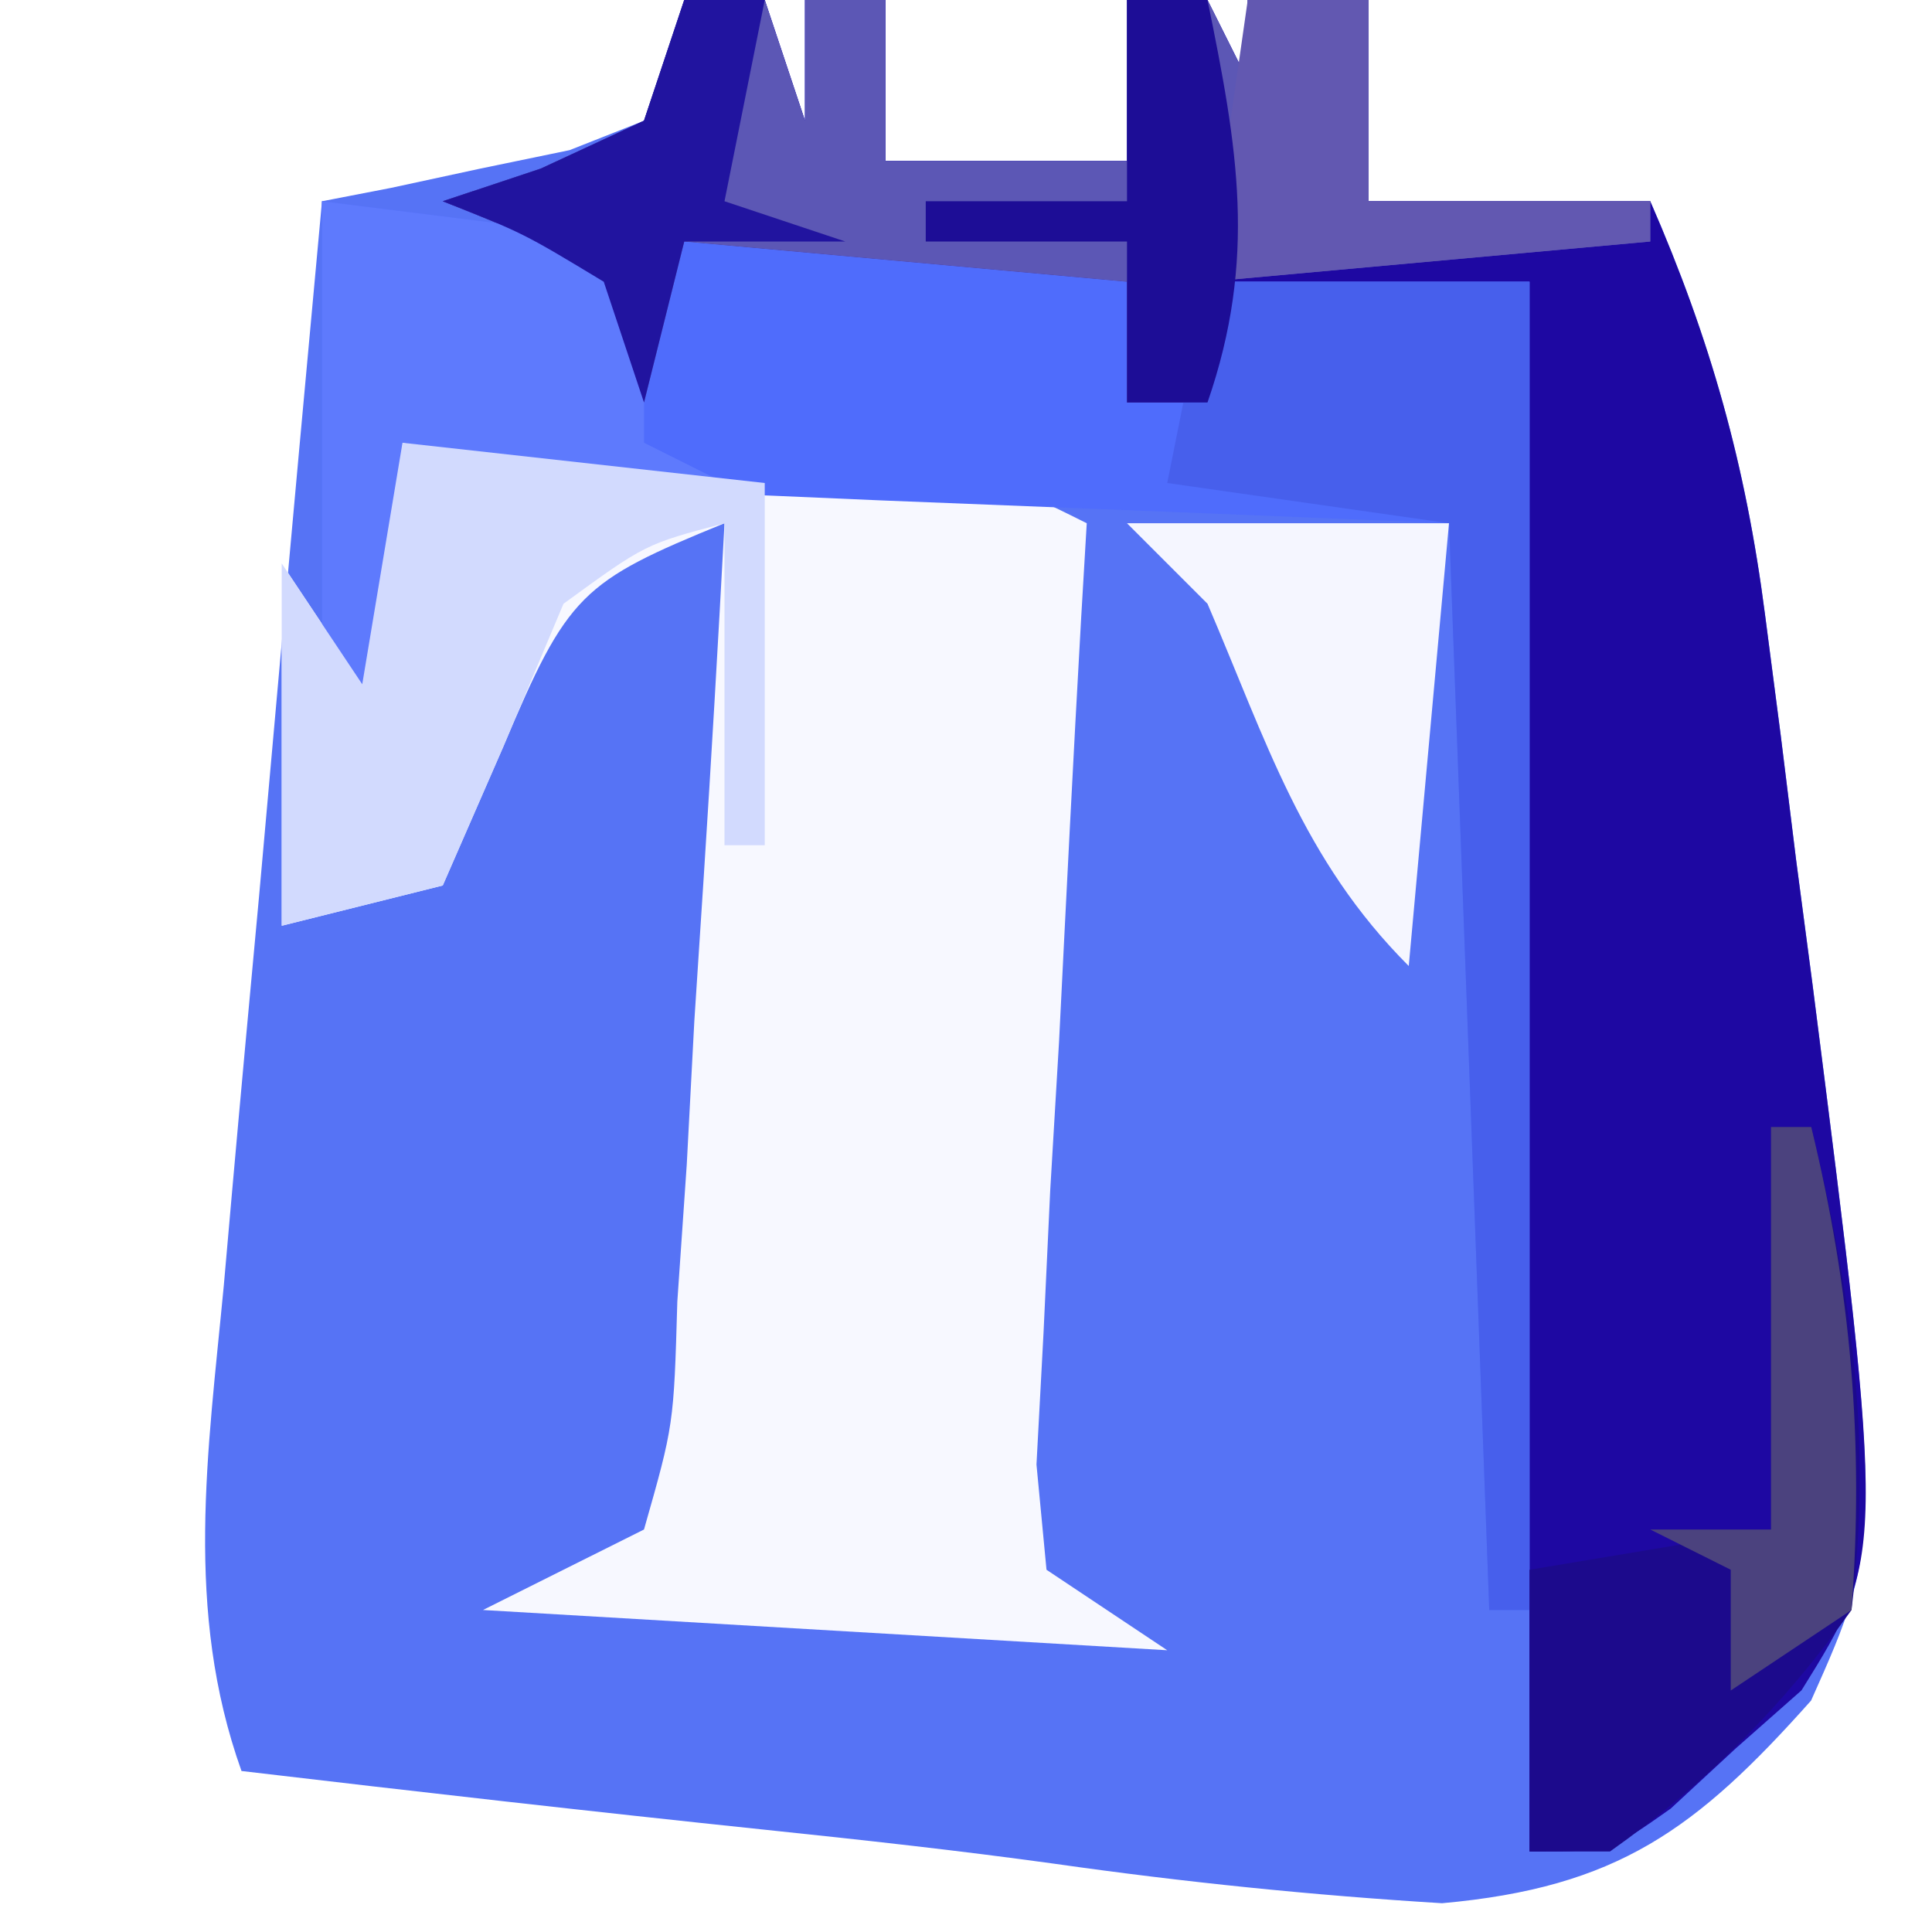 <svg height="48" width="48" xmlns="http://www.w3.org/2000/svg" version="1.1">
<path transform="translate(17,0)" fill="#5673F5" d="M0 0 C0.66 0 1.32 0 2 0 C2.33 0.99 2.66 1.98 3 3 C3 2.01 3 1.02 3 0 C3.66 0 4.32 0 5 0 C5 1.32 5 2.64 5 4 C6.98 4 8.96 4 11 4 C11 2.68 11 1.36 11 0 C11.66 0 12.32 0 13 0 C13.33 0.66 13.66 1.32 14 2 C14 1.34 14 0.68 14 0 C14.99 0 15.98 0 17 0 C17 1.65 17 3.3 17 5 C19.31 5 21.62 5 24 5 C25.503 8.446 26.371 11.549 26.852 15.273 C26.98 16.263 27.109 17.253 27.242 18.273 C27.369 19.297 27.495 20.32 27.625 21.375 C27.826 22.899 27.826 22.899 28.031 24.453 C29.786 38.239 29.786 38.239 27.996 42.25 C25.143 45.453 23.183 46.894 18.828 47.285 C15.595 47.087 12.418 46.762 9.212 46.306 C6.819 45.975 4.426 45.712 2.023 45.461 C-2.322 45.006 -6.661 44.512 -11 44 C-12.427 40.005 -11.834 36.083 -11.441 31.953 C-11.373 31.182 -11.305 30.411 -11.235 29.616 C-11.017 27.16 -10.79 24.705 -10.562 22.25 C-10.413 20.582 -10.264 18.914 -10.115 17.246 C-9.751 13.163 -9.377 9.082 -9 5 C-8.434 4.89 -7.868 4.781 -7.285 4.668 C-6.185 4.43 -6.185 4.43 -5.062 4.188 C-4.332 4.037 -3.601 3.886 -2.848 3.73 C-2.238 3.489 -1.628 3.248 -1 3 C-0.67 2.01 -0.34 1.02 0 0 Z"></path>
<path transform="translate(17,0)" fill="#1E08A2" d="M0 0 C0.66 0 1.32 0 2 0 C2.33 0.99 2.66 1.98 3 3 C3 2.01 3 1.02 3 0 C3.66 0 4.32 0 5 0 C5 1.32 5 2.64 5 4 C6.98 4 8.96 4 11 4 C11 2.68 11 1.36 11 0 C11.66 0 12.32 0 13 0 C13.33 0.66 13.66 1.32 14 2 C14 1.34 14 0.68 14 0 C14.99 0 15.98 0 17 0 C17 1.65 17 3.3 17 5 C19.31 5 21.62 5 24 5 C25.503 8.446 26.371 11.549 26.852 15.273 C26.98 16.263 27.109 17.253 27.242 18.273 C27.369 19.297 27.495 20.32 27.625 21.375 C27.826 22.899 27.826 22.899 28.031 24.453 C29.838 38.653 29.838 38.653 27.758 41.996 C26.95 42.71 26.95 42.71 26.125 43.438 C25.591 43.931 25.058 44.425 24.508 44.934 C23 46 23 46 21 46 C21 33.13 21 20.26 21 7 C18.36 7 15.72 7 13 7 C13 7.99 13 8.98 13 10 C12.34 10 11.68 10 11 10 C11 9.01 11 8.02 11 7 C7.37 6.67 3.74 6.34 0 6 C-0.33 7.32 -0.66 8.64 -1 10 C-1.33 9.01 -1.66 8.02 -2 7 C-4 5.791 -4 5.791 -6 5 C-5.196 4.732 -4.391 4.464 -3.562 4.188 C-2.717 3.796 -1.871 3.404 -1 3 C-0.67 2.01 -0.34 1.02 0 0 Z"></path>
<path transform="translate(10,11)" fill="#F7F8FF" d="M0 0 C2.459 0.141 4.917 0.287 7.375 0.438 C8.074 0.477 8.772 0.516 9.492 0.557 C14.773 0.887 14.773 0.887 17 2 C16.954 2.777 16.908 3.554 16.861 4.355 C16.662 7.861 16.487 11.368 16.312 14.875 C16.24 16.098 16.167 17.322 16.092 18.582 C16.037 19.749 15.982 20.915 15.926 22.117 C15.868 23.196 15.811 24.275 15.751 25.386 C15.833 26.249 15.915 27.111 16 28 C16.99 28.66 17.98 29.32 19 30 C13.39 29.67 7.78 29.34 2 29 C3.32 28.34 4.64 27.68 6 27 C6.74 24.402 6.74 24.402 6.828 21.336 C6.905 20.214 6.983 19.093 7.062 17.938 C7.124 16.762 7.186 15.586 7.25 14.375 C7.366 12.6 7.366 12.6 7.484 10.789 C7.673 7.86 7.844 4.931 8 2 C4.439 3.452 4.103 3.756 2.5 7.562 C2.005 8.697 1.51 9.831 1 11 C-0.32 11.33 -1.64 11.66 -3 12 C-3 9.03 -3 6.06 -3 3 C-2.01 4.485 -2.01 4.485 -1 6 C-0.67 4.02 -0.34 2.04 0 0 Z"></path>
<path transform="translate(8,5)" fill="#4F6CFC" d="M0 0 C2.64 0.33 5.28 0.66 8 1 C8 1.99 8 2.98 8 4 C8.33 3.01 8.66 2.02 9 1 C12.63 1.33 16.26 1.66 20 2 C20 2.99 20 3.98 20 5 C20.66 5 21.32 5 22 5 C22 4.01 22 3.02 22 2 C24.64 2 27.28 2 30 2 C30 12.89 30 23.78 30 35 C29.67 35 29.34 35 29 35 C28.67 26.09 28.34 17.18 28 8 C20.94 7.711 20.94 7.711 13.88 7.432 C12.555 7.375 12.555 7.375 11.203 7.316 C10.302 7.28 9.402 7.243 8.474 7.205 C6 7 6 7 2 6 C1.67 9.3 1.34 12.6 1 16 C0.67 16 0.34 16 0 16 C0 10.72 0 5.44 0 0 Z"></path>
<path transform="translate(17,0)" fill="#5C57B5" d="M0 0 C0.66 0 1.32 0 2 0 C2.33 0.99 2.66 1.98 3 3 C3 2.01 3 1.02 3 0 C3.66 0 4.32 0 5 0 C5 1.32 5 2.64 5 4 C6.98 4 8.96 4 11 4 C11 2.68 11 1.36 11 0 C11.66 0 12.32 0 13 0 C13.33 0.66 13.66 1.32 14 2 C14 1.34 14 0.68 14 0 C14.99 0 15.98 0 17 0 C17 1.65 17 3.3 17 5 C19.31 5 21.62 5 24 5 C24 5.33 24 5.66 24 6 C20.37 6.33 16.74 6.66 13 7 C13 7.99 13 8.98 13 10 C12.34 10 11.68 10 11 10 C11 9.01 11 8.02 11 7 C7.37 6.67 3.74 6.34 0 6 C-0.33 7.32 -0.66 8.64 -1 10 C-1.33 9.01 -1.66 8.02 -2 7 C-4 5.791 -4 5.791 -6 5 C-5.196 4.732 -4.391 4.464 -3.562 4.188 C-2.717 3.796 -1.871 3.404 -1 3 C-0.67 2.01 -0.34 1.02 0 0 Z"></path>
<path transform="translate(30,7)" fill="#475FEC" d="M0 0 C2.64 0 5.28 0 8 0 C8 10.89 8 21.78 8 33 C7.67 33 7.34 33 7 33 C6.67 24.09 6.34 15.18 6 6 C3.69 5.67 1.38 5.34 -1 5 C-0.67 3.35 -0.34 1.7 0 0 Z"></path>
<path transform="translate(8,5)" fill="#5E7AFD" d="M0 0 C2.64 0.33 5.28 0.66 8 1 C8 2.65 8 4.3 8 6 C8.66 6.33 9.32 6.66 10 7 C7.36 6.67 4.72 6.34 2 6 C1.67 9.3 1.34 12.6 1 16 C0.67 16 0.34 16 0 16 C0 10.72 0 5.44 0 0 Z"></path>
<path transform="translate(10,11)" fill="#D2DAFE" d="M0 0 C2.97 0.33 5.94 0.66 9 1 C9 3.97 9 6.94 9 10 C8.67 10 8.34 10 8 10 C8 7.36 8 4.72 8 2 C6.035 2.518 6.035 2.518 4 4 C3.505 5.176 3.01 6.351 2.5 7.562 C2.005 8.697 1.51 9.831 1 11 C-0.32 11.33 -1.64 11.66 -3 12 C-3 9.03 -3 6.06 -3 3 C-2.01 4.485 -2.01 4.485 -1 6 C-0.67 4.02 -0.34 2.04 0 0 Z"></path>
<path transform="translate(44,28)" fill="#1C0A8C" d="M0 0 C0.33 0 0.66 0 1 0 C1.996 4.107 2.517 7.788 2 12 C0.302 14.382 -1.61 16.31 -4 18 C-4.66 18 -5.32 18 -6 18 C-6 15.69 -6 13.38 -6 11 C-4.02 10.67 -2.04 10.34 0 10 C0 6.7 0 3.4 0 0 Z"></path>
<path transform="translate(28,13)" fill="#F5F6FF" d="M0 0 C2.64 0 5.28 0 8 0 C7.67 3.63 7.34 7.26 7 11 C4.359 8.359 3.463 5.413 2 2 C1.34 1.34 0.68 0.68 0 0 Z"></path>
<path transform="translate(31,0)" fill="#6258B1" d="M0 0 C0.99 0 1.98 0 3 0 C3 1.65 3 3.3 3 5 C5.31 5 7.62 5 10 5 C10 5.33 10 5.66 10 6 C6.37 6.33 2.74 6.66 -1 7 C-0.67 4.69 -0.34 2.38 0 0 Z"></path>
<path transform="translate(17,0)" fill="#21149F" d="M0 0 C0.66 0 1.32 0 2 0 C1.67 1.65 1.34 3.3 1 5 C1.99 5.33 2.98 5.66 4 6 C2.68 6 1.36 6 0 6 C-0.33 7.32 -0.66 8.64 -1 10 C-1.33 9.01 -1.66 8.02 -2 7 C-4 5.791 -4 5.791 -6 5 C-5.196 4.732 -4.391 4.464 -3.562 4.188 C-2.717 3.796 -1.871 3.404 -1 3 C-0.67 2.01 -0.34 1.02 0 0 Z"></path>
<path transform="translate(44,28)" fill="#4B427E" d="M0 0 C0.33 0 0.66 0 1 0 C1.984 4.058 2.315 7.828 2 12 C1.01 12.66 0.02 13.32 -1 14 C-1 13.01 -1 12.02 -1 11 C-1.66 10.67 -2.32 10.34 -3 10 C-2.01 10 -1.02 10 0 10 C0 6.7 0 3.4 0 0 Z"></path>
<path transform="translate(28,0)" fill="#1D0D96" d="M0 0 C0.66 0 1.32 0 2 0 C2.749 3.663 3.238 6.424 2 10 C1.34 10 0.68 10 0 10 C0 8.68 0 7.36 0 6 C-1.65 6 -3.3 6 -5 6 C-5 5.67 -5 5.34 -5 5 C-3.35 5 -1.7 5 0 5 C0 3.35 0 1.7 0 0 Z"></path>
</svg>
